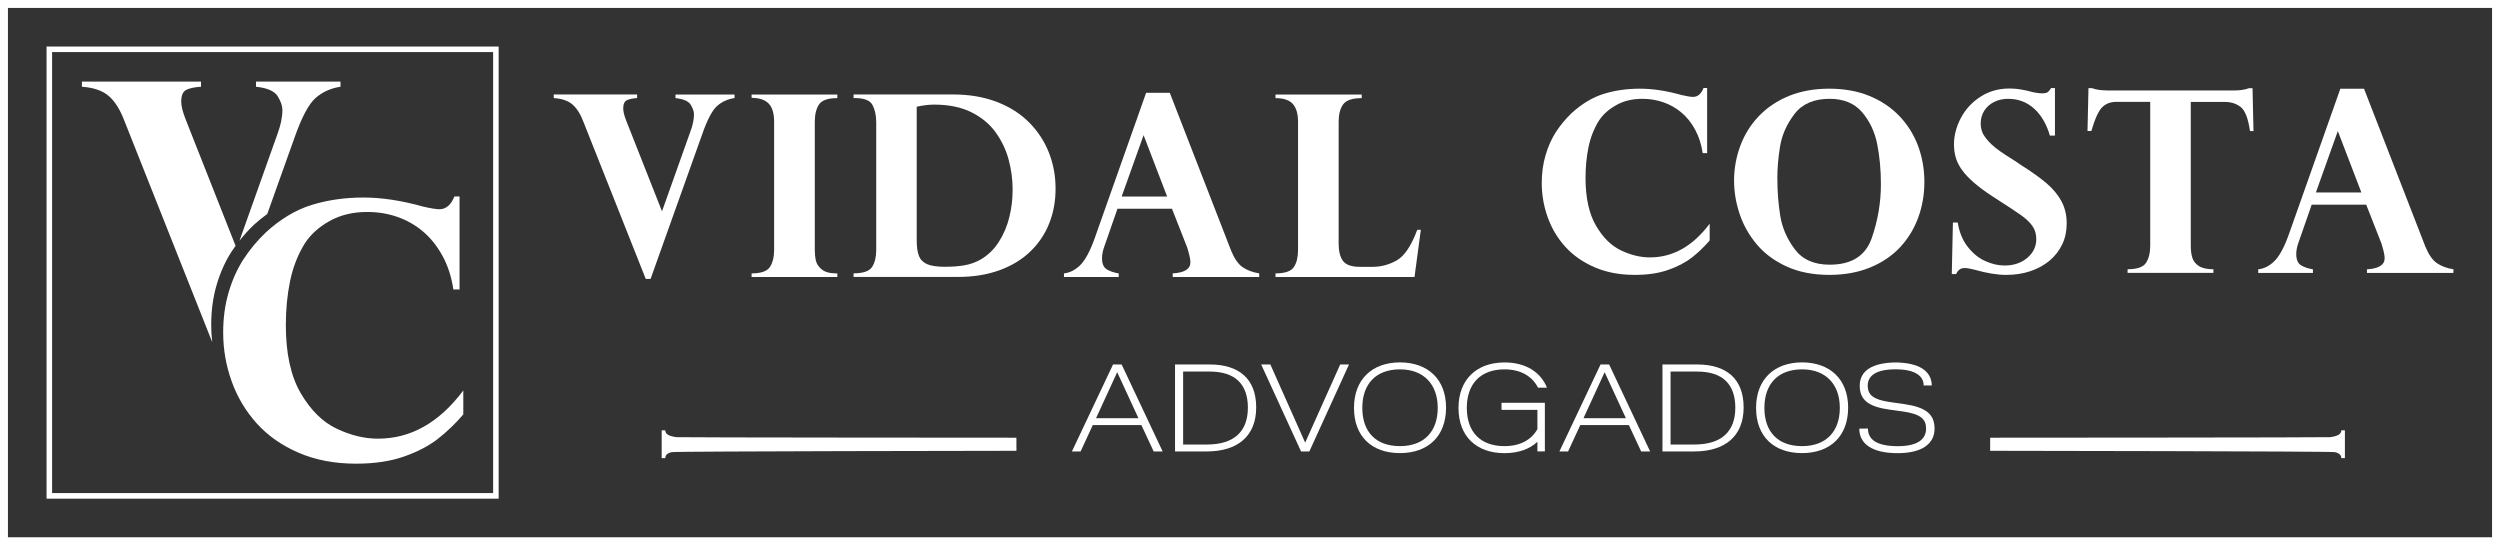 <svg xmlns="http://www.w3.org/2000/svg" id="Layer_2" data-name="Layer 2" viewBox="0 0 466.01 101.63"><rect x="0" y="0" width="466.01" height="101.63" fill="#333333" stroke="none"/><defs><style>      .cls-1 {        fill: #fff;        stroke-width: 0px;      }    </style></defs><g id="Layer_1-2" data-name="Layer 1"><g><g><path class="cls-1" d="M91.92,9.71v82.2H9.71V9.71h82.2M92.95,8.68H8.68v84.27h84.27V8.68h0Z"></path><g><g><path class="cls-1" d="M39.37,60.56c0-2.69.34-5.18,1.02-7.49.68-2.31,1.61-4.36,2.77-6.16.24-.37.49-.73.75-1.09l-9.27-23.48c-.57-1.43-.86-2.56-.86-3.4,0-1.19.34-1.93,1.02-2.23.68-.3,1.57-.48,2.67-.54v-.96H15.27v.96c2.2.15,3.88.74,5.03,1.75,1.16,1.01,2.13,2.58,2.92,4.69l16.34,41.17c-.13-1.06-.19-2.13-.19-3.21Z"></path><path class="cls-1" d="M51.75,17.92c.59.95.89,1.8.89,2.58,0,1.36-.32,2.89-.96,4.59l-7.04,19.78c.81-1.03,1.7-2.02,2.68-2.96.82-.75,1.66-1.42,2.5-2.03l5.06-14.17c1.36-3.87,2.69-6.37,3.98-7.48,1.29-1.11,2.82-1.8,4.61-2.06v-.96h-15.75v.96c2.09.22,3.43.8,4.03,1.75Z"></path></g><path class="cls-1" d="M85.67,53.96h-1.16c-.35-2.36-1.03-4.45-2.03-6.27-1-1.83-2.21-3.34-3.63-4.54-1.42-1.2-3.02-2.11-4.79-2.72-1.77-.62-3.65-.92-5.63-.92-2.64,0-4.97.56-6.98,1.68-2.01,1.12-3.56,2.52-4.64,4.19-1.3,2.11-2.21,4.45-2.74,7.02-.53,2.56-.79,5.3-.79,8.2,0,5.28.92,9.51,2.77,12.68,1.85,3.17,4.08,5.38,6.69,6.62,2.61,1.24,5.18,1.87,7.71,1.87,6.12,0,11.42-2.99,15.91-8.98v4.46c-1.47,1.72-3.06,3.24-4.75,4.56-1.7,1.32-3.81,2.42-6.34,3.3-2.53.88-5.49,1.32-8.88,1.32-4.01,0-7.58-.68-10.71-2.03-3.14-1.35-5.74-3.17-7.81-5.46-2.07-2.29-3.63-4.91-4.69-7.86-1.06-2.95-1.58-5.99-1.58-9.11,0-2.69.34-5.18,1.02-7.49.68-2.31,1.61-4.36,2.77-6.16,1.17-1.79,2.55-3.46,4.16-5,2.75-2.51,5.61-4.22,8.58-5.13,2.97-.91,6.17-1.37,9.61-1.37s7.09.56,11.09,1.68c1.41.33,2.44.5,3.1.5,1.21,0,2.13-.79,2.77-2.38h.96v17.37Z"></path></g></g><g><g><path class="cls-1" d="M189.46,81.59c-.9,0-62.71-.03-63.33-.1s-1.14-.2-1.53-.4-.59-.49-.59-.88h-.67v5.19h.67c0-.57.4-.95,1.21-1.12.8-.17,62.92-.25,64.25-.25"></path><path class="cls-1" d="M370.98,81.59c.9,0,62.71-.03,63.33-.1s1.14-.2,1.53-.4.59-.49.59-.88h.67v5.19h-.67c0-.57-.4-.95-1.21-1.12-.8-.17-62.92-.25-64.25-.25"></path></g><g><g><path class="cls-1" d="M318.2,28.54h-.81c-.25-1.65-.72-3.11-1.42-4.39-.7-1.28-1.55-2.34-2.54-3.17-.99-.84-2.11-1.47-3.35-1.91-1.24-.43-2.55-.65-3.94-.65-1.85,0-3.47.39-4.88,1.18-1.41.79-2.49,1.76-3.24,2.93-.91,1.48-1.55,3.11-1.92,4.91-.37,1.79-.55,3.71-.55,5.74,0,3.69.65,6.65,1.94,8.87,1.29,2.22,2.85,3.76,4.68,4.63,1.82.87,3.62,1.3,5.39,1.3,4.28,0,7.99-2.09,11.13-6.28v3.12c-1.03,1.2-2.14,2.26-3.32,3.19-1.19.92-2.66,1.69-4.43,2.31s-3.84.92-6.21.92c-2.8,0-5.3-.47-7.49-1.42-2.19-.95-4.01-2.22-5.46-3.82-1.45-1.6-2.54-3.43-3.28-5.5-.74-2.06-1.11-4.19-1.11-6.37,0-1.88.24-3.63.72-5.24.48-1.62,1.12-3.05,1.94-4.31.82-1.25,1.78-2.42,2.91-3.5,1.92-1.75,3.93-2.95,6-3.59,2.08-.64,4.32-.96,6.72-.96s4.96.39,7.76,1.18c.98.23,1.71.35,2.17.35.85,0,1.49-.55,1.94-1.66h.67v12.15Z"></path><path class="cls-1" d="M323.23,33.76c0-2.31.4-4.52,1.19-6.63.79-2.11,1.96-3.96,3.5-5.55,1.54-1.59,3.41-2.83,5.6-3.72,2.19-.88,4.68-1.33,7.45-1.33s5.3.45,7.49,1.35c2.19.9,4.06,2.15,5.59,3.75,1.53,1.6,2.69,3.45,3.48,5.55.78,2.1,1.18,4.34,1.18,6.71s-.38,4.57-1.14,6.65c-.76,2.08-1.88,3.92-3.36,5.52-1.48,1.6-3.34,2.86-5.58,3.79-2.24.92-4.78,1.39-7.61,1.39-3.05,0-5.71-.52-7.98-1.56-2.27-1.04-4.13-2.41-5.56-4.12-1.44-1.71-2.51-3.59-3.2-5.66-.69-2.06-1.04-4.11-1.04-6.14ZM331.31,33.32c0,2.31.17,4.58.52,6.82.35,2.24,1.24,4.33,2.69,6.28,1.45,1.95,3.62,2.92,6.53,2.92,4.08,0,6.69-1.64,7.84-4.93,1.15-3.29,1.72-6.64,1.72-10.06,0-2.66-.23-5.16-.69-7.48-.46-2.32-1.41-4.31-2.83-5.97-1.42-1.65-3.44-2.48-6.04-2.48-2.92,0-5.11.94-6.55,2.83-1.44,1.89-2.33,3.89-2.68,6.01-.35,2.12-.52,4.14-.52,6.05Z"></path><path class="cls-1" d="M383.01,25.28h-.9c-.62-2.12-1.59-3.8-2.93-5.02-1.34-1.22-2.96-1.84-4.87-1.84-.94,0-1.8.19-2.57.57-.78.38-1.39.92-1.85,1.62-.45.7-.68,1.5-.68,2.41,0,.52.09,1.04.27,1.55s.6,1.13,1.28,1.87,1.71,1.56,3.09,2.45c1.56.97,2.5,1.59,2.84,1.85,1.94,1.22,3.53,2.35,4.76,3.39,1.23,1.05,2.17,2.18,2.82,3.39.65,1.22.97,2.59.97,4.13,0,1.42-.27,2.71-.82,3.87-.55,1.16-1.32,2.17-2.33,3.03-1.01.85-2.21,1.52-3.6,1.99-1.39.47-2.91.7-4.54.7s-3.62-.32-5.82-.95c-.25-.06-.56-.13-.93-.21-.38-.08-.71-.12-1-.12-.72,0-1.25.38-1.57,1.13h-.81l.21-9.61h.9c.29,1.82.92,3.33,1.88,4.55.96,1.22,2.05,2.1,3.27,2.64,1.22.55,2.41.82,3.58.82,1.71,0,3.12-.48,4.24-1.43,1.12-.95,1.67-2.12,1.67-3.49,0-.92-.23-1.73-.7-2.41-.47-.69-1.17-1.36-2.11-2.03-.94-.67-2.71-1.84-5.31-3.5-1.37-.89-2.54-1.75-3.5-2.59-.96-.83-1.71-1.63-2.25-2.39-.54-.76-.92-1.52-1.14-2.29-.22-.76-.33-1.57-.33-2.44,0-1.66.43-3.3,1.28-4.92.85-1.62,2.07-2.94,3.64-3.96,1.57-1.02,3.36-1.54,5.38-1.54.94,0,1.84.09,2.7.28.23.03.54.1.92.2.38.1.71.18.97.24.68.12,1.19.18,1.52.18.52,0,.89-.08,1.1-.25.21-.17.4-.42.59-.74h.72v8.84Z"></path><path class="cls-1" d="M392.73,16.86h23.76c1.09,0,2-.14,2.72-.42h.67l.18,7.99h-.65c-.34-2.34-.91-3.83-1.72-4.47-.81-.64-1.8-.96-2.97-.96h-6.35v26.81c0,.89.1,1.65.3,2.27.2.62.61,1.13,1.22,1.52.62.39,1.52.59,2.7.59v.67h-16v-.67c1.77,0,2.92-.4,3.44-1.2.52-.8.78-1.86.78-3.19v-26.81h-6.35c-1.08,0-1.95.34-2.63,1.03-.68.69-1.34,2.15-1.99,4.4h-.72l.18-7.99h.67c.72.28,1.63.42,2.72.42Z"></path><path class="cls-1" d="M440.66,16.53l11.43,29.42c.62,1.51,1.34,2.54,2.17,3.11.83.56,1.85.94,3.07,1.14v.67h-16.12v-.67c2.2-.12,3.3-.82,3.3-2.08,0-.2-.03-.48-.1-.84-.07-.36-.16-.75-.28-1.15-.12-.41-.19-.66-.22-.75l-2.84-7.23h-10.16l-2.42,6.95c-.31.83-.46,1.59-.46,2.26,0,1.05.31,1.75.92,2.11.62.36,1.35.6,2.19.73v.67h-10.2v-.67c1.06-.11,2.05-.6,2.98-1.49.92-.88,1.82-2.51,2.68-4.88l9.65-27.29h4.41ZM431.7,35.88h8.47l-4.39-11.45-4.09,11.45Z"></path></g><g><path class="cls-1" d="M136.92,17.61v.67c-1.25.18-2.32.67-3.22,1.44-.9.78-1.83,2.52-2.78,5.23l-9.65,27.04h-.9l-11.59-29.21c-.55-1.48-1.24-2.57-2.04-3.28-.81-.71-1.98-1.12-3.52-1.22v-.67h15.54v.67c-.77.05-1.39.17-1.87.38-.48.21-.72.73-.72,1.56,0,.59.2,1.38.6,2.38l6.63,16.79,5.29-14.87c.45-1.19.67-2.25.67-3.21,0-.54-.21-1.14-.62-1.8-.42-.66-1.35-1.07-2.82-1.22v-.67h11.01Z"></path><path class="cls-1" d="M140.1,18.24v-.62h15.98v.67c-1.77,0-2.91.4-3.43,1.21-.52.81-.77,1.87-.77,3.2v23.87c0,.75.07,1.43.21,2.03s.5,1.14,1.1,1.63c.59.48,1.5.73,2.71.73h.18v.67h-15.98v-.67c1.75,0,2.89-.4,3.42-1.2.52-.8.78-1.86.78-3.19v-23.87c0-1.57-.34-2.71-1.03-3.41-.69-.7-1.74-1.05-3.17-1.05Z"></path><path class="cls-1" d="M159.1,17.61h18.59c3.03,0,5.75.47,8.16,1.4,2.41.93,4.42,2.22,6.04,3.87,1.62,1.65,2.83,3.52,3.65,5.62.82,2.1,1.22,4.32,1.22,6.66s-.38,4.4-1.14,6.37c-.76,1.97-1.91,3.72-3.45,5.24-1.54,1.52-3.46,2.71-5.77,3.57-2.31.85-4.91,1.28-7.8,1.28h-19.49v-.67c1.79,0,2.94-.4,3.45-1.19.52-.79.77-1.86.77-3.2v-23.78c0-1.26-.23-2.33-.69-3.2-.46-.87-1.55-1.3-3.28-1.3h-.25v-.67ZM170.88,19.9v24.91c0,1.2.13,2.16.4,2.86.27.71.77,1.23,1.51,1.56.74.33,1.86.5,3.35.5,1.34,0,2.54-.09,3.6-.27,1.06-.18,2.06-.53,3-1.05,1.39-.8,2.53-1.9,3.43-3.3.9-1.4,1.56-2.94,1.97-4.62.42-1.68.62-3.41.62-5.2s-.25-3.69-.74-5.52c-.49-1.83-1.3-3.52-2.41-5.08-1.12-1.55-2.62-2.81-4.53-3.76-1.9-.95-4.21-1.43-6.94-1.43-.97,0-2.06.13-3.28.39Z"></path><path class="cls-1" d="M218.05,17.29l11.43,29.42c.62,1.51,1.34,2.54,2.17,3.11.83.56,1.85.94,3.07,1.14v.67h-16.12v-.67c2.2-.12,3.3-.82,3.3-2.08,0-.2-.03-.48-.1-.84-.07-.36-.16-.75-.28-1.15-.12-.41-.19-.66-.22-.75l-2.84-7.23h-10.16l-2.42,6.95c-.31.83-.46,1.59-.46,2.26,0,1.05.31,1.75.92,2.11.62.36,1.35.6,2.19.73v.67h-10.2v-.67c1.06-.11,2.05-.6,2.98-1.49.92-.88,1.82-2.51,2.68-4.88l9.65-27.29h4.41ZM209.09,36.64h8.47l-4.39-11.45-4.09,11.45Z"></path><path class="cls-1" d="M263.67,51.63h-25.91v-.67c1.77,0,2.91-.4,3.43-1.19.52-.79.77-1.86.77-3.2v-23.87c0-1.48-.32-2.58-.96-3.31-.64-.73-1.72-1.1-3.24-1.1v-.67h16.07v.67c-1.77,0-2.93.4-3.48,1.19-.55.79-.82,1.87-.82,3.22v22.74c0,1.4.27,2.47.81,3.2.54.73,1.59,1.1,3.16,1.1h2.36c1.6,0,3.11-.41,4.53-1.22,1.42-.82,2.68-2.71,3.79-5.68h.67l-1.18,8.8Z"></path></g></g><g><path class="cls-1" d="M207.48,67.94h1.6l7.64,16.21h-1.67l-2.29-4.91h-9.06l-2.27,4.91h-1.62l7.67-16.21ZM212.21,77.95l-3.96-8.57-3.94,8.57h7.9Z"></path><path class="cls-1" d="M219.04,67.94h6.46c5.47,0,8.66,2.69,8.66,8.01s-3.43,8.2-9.22,8.2h-5.91v-16.21ZM224.99,82.86c5.14,0,7.62-2.52,7.62-6.86s-2.32-6.74-7.11-6.74h-4.96v13.6h4.45Z"></path><path class="cls-1" d="M235.09,67.94h1.71l6.49,14.57,6.53-14.57h1.64l-7.39,16.21h-1.55l-7.43-16.21Z"></path><path class="cls-1" d="M252.39,76.03c0-5.35,3.43-8.48,8.57-8.48s8.59,3.1,8.59,8.43-3.34,8.48-8.59,8.48-8.57-3.1-8.57-8.43ZM260.96,83.16c4.54,0,7.04-2.78,7.04-7.13s-2.57-7.18-7.04-7.18-7.02,2.71-7.02,7.18,2.52,7.13,7.02,7.13Z"></path><path class="cls-1" d="M280.44,68.85c-4.47,0-7.02,2.71-7.02,7.18s2.52,7.13,7.02,7.13c2.94,0,5.03-1.18,6.14-3.17v-3.59h-6.69v-1.32h8.08v9.06h-1.39v-1.78c-1.48,1.37-3.57,2.11-6.14,2.11-5.19,0-8.57-3.1-8.57-8.43s3.43-8.48,8.57-8.48c3.85,0,6.69,1.69,7.92,4.7h-1.67c-1.09-2.15-3.24-3.41-6.25-3.41Z"></path><path class="cls-1" d="M298.35,67.94h1.6l7.64,16.21h-1.67l-2.29-4.91h-9.06l-2.27,4.91h-1.62l7.67-16.21ZM303.07,77.95l-3.96-8.57-3.94,8.57h7.9Z"></path><path class="cls-1" d="M309.9,67.94h6.46c5.47,0,8.66,2.69,8.66,8.01s-3.43,8.2-9.22,8.2h-5.91v-16.21ZM315.85,82.86c5.14,0,7.62-2.52,7.62-6.86s-2.32-6.74-7.11-6.74h-4.96v13.6h4.45Z"></path><path class="cls-1" d="M327.34,76.03c0-5.35,3.43-8.48,8.57-8.48s8.59,3.1,8.59,8.43-3.34,8.48-8.59,8.48-8.57-3.1-8.57-8.43ZM335.91,83.16c4.54,0,7.04-2.78,7.04-7.13s-2.57-7.18-7.04-7.18-7.02,2.71-7.02,7.18,2.52,7.13,7.02,7.13Z"></path><path class="cls-1" d="M346.59,79.9l1.6-.02c0,1.92,1.46,3.29,5.54,3.29,3.85,0,5.3-1.37,5.3-3.29,0-1.69-.9-2.71-4.45-3.2l-2.34-.32c-3.68-.51-5.58-1.64-5.58-4.45s2.34-4.29,6.67-4.35c4.38.05,6.72,1.58,6.76,4.29h-1.51c0-1.76-1.57-3.01-5.26-3.01s-5.17,1.25-5.17,3.03,1.09,2.64,4.19,3.08l2.48.35c4.08.58,5.79,1.83,5.79,4.61s-2.29,4.56-6.88,4.56h-.02c-4.84,0-7.13-1.81-7.13-4.56Z"></path></g></g><path class="cls-1" d="M464.53,1.48v98.67H1.48V1.48h463.05M466.01,0H0v101.63h466.01V0h0Z"></path></g></g></svg>